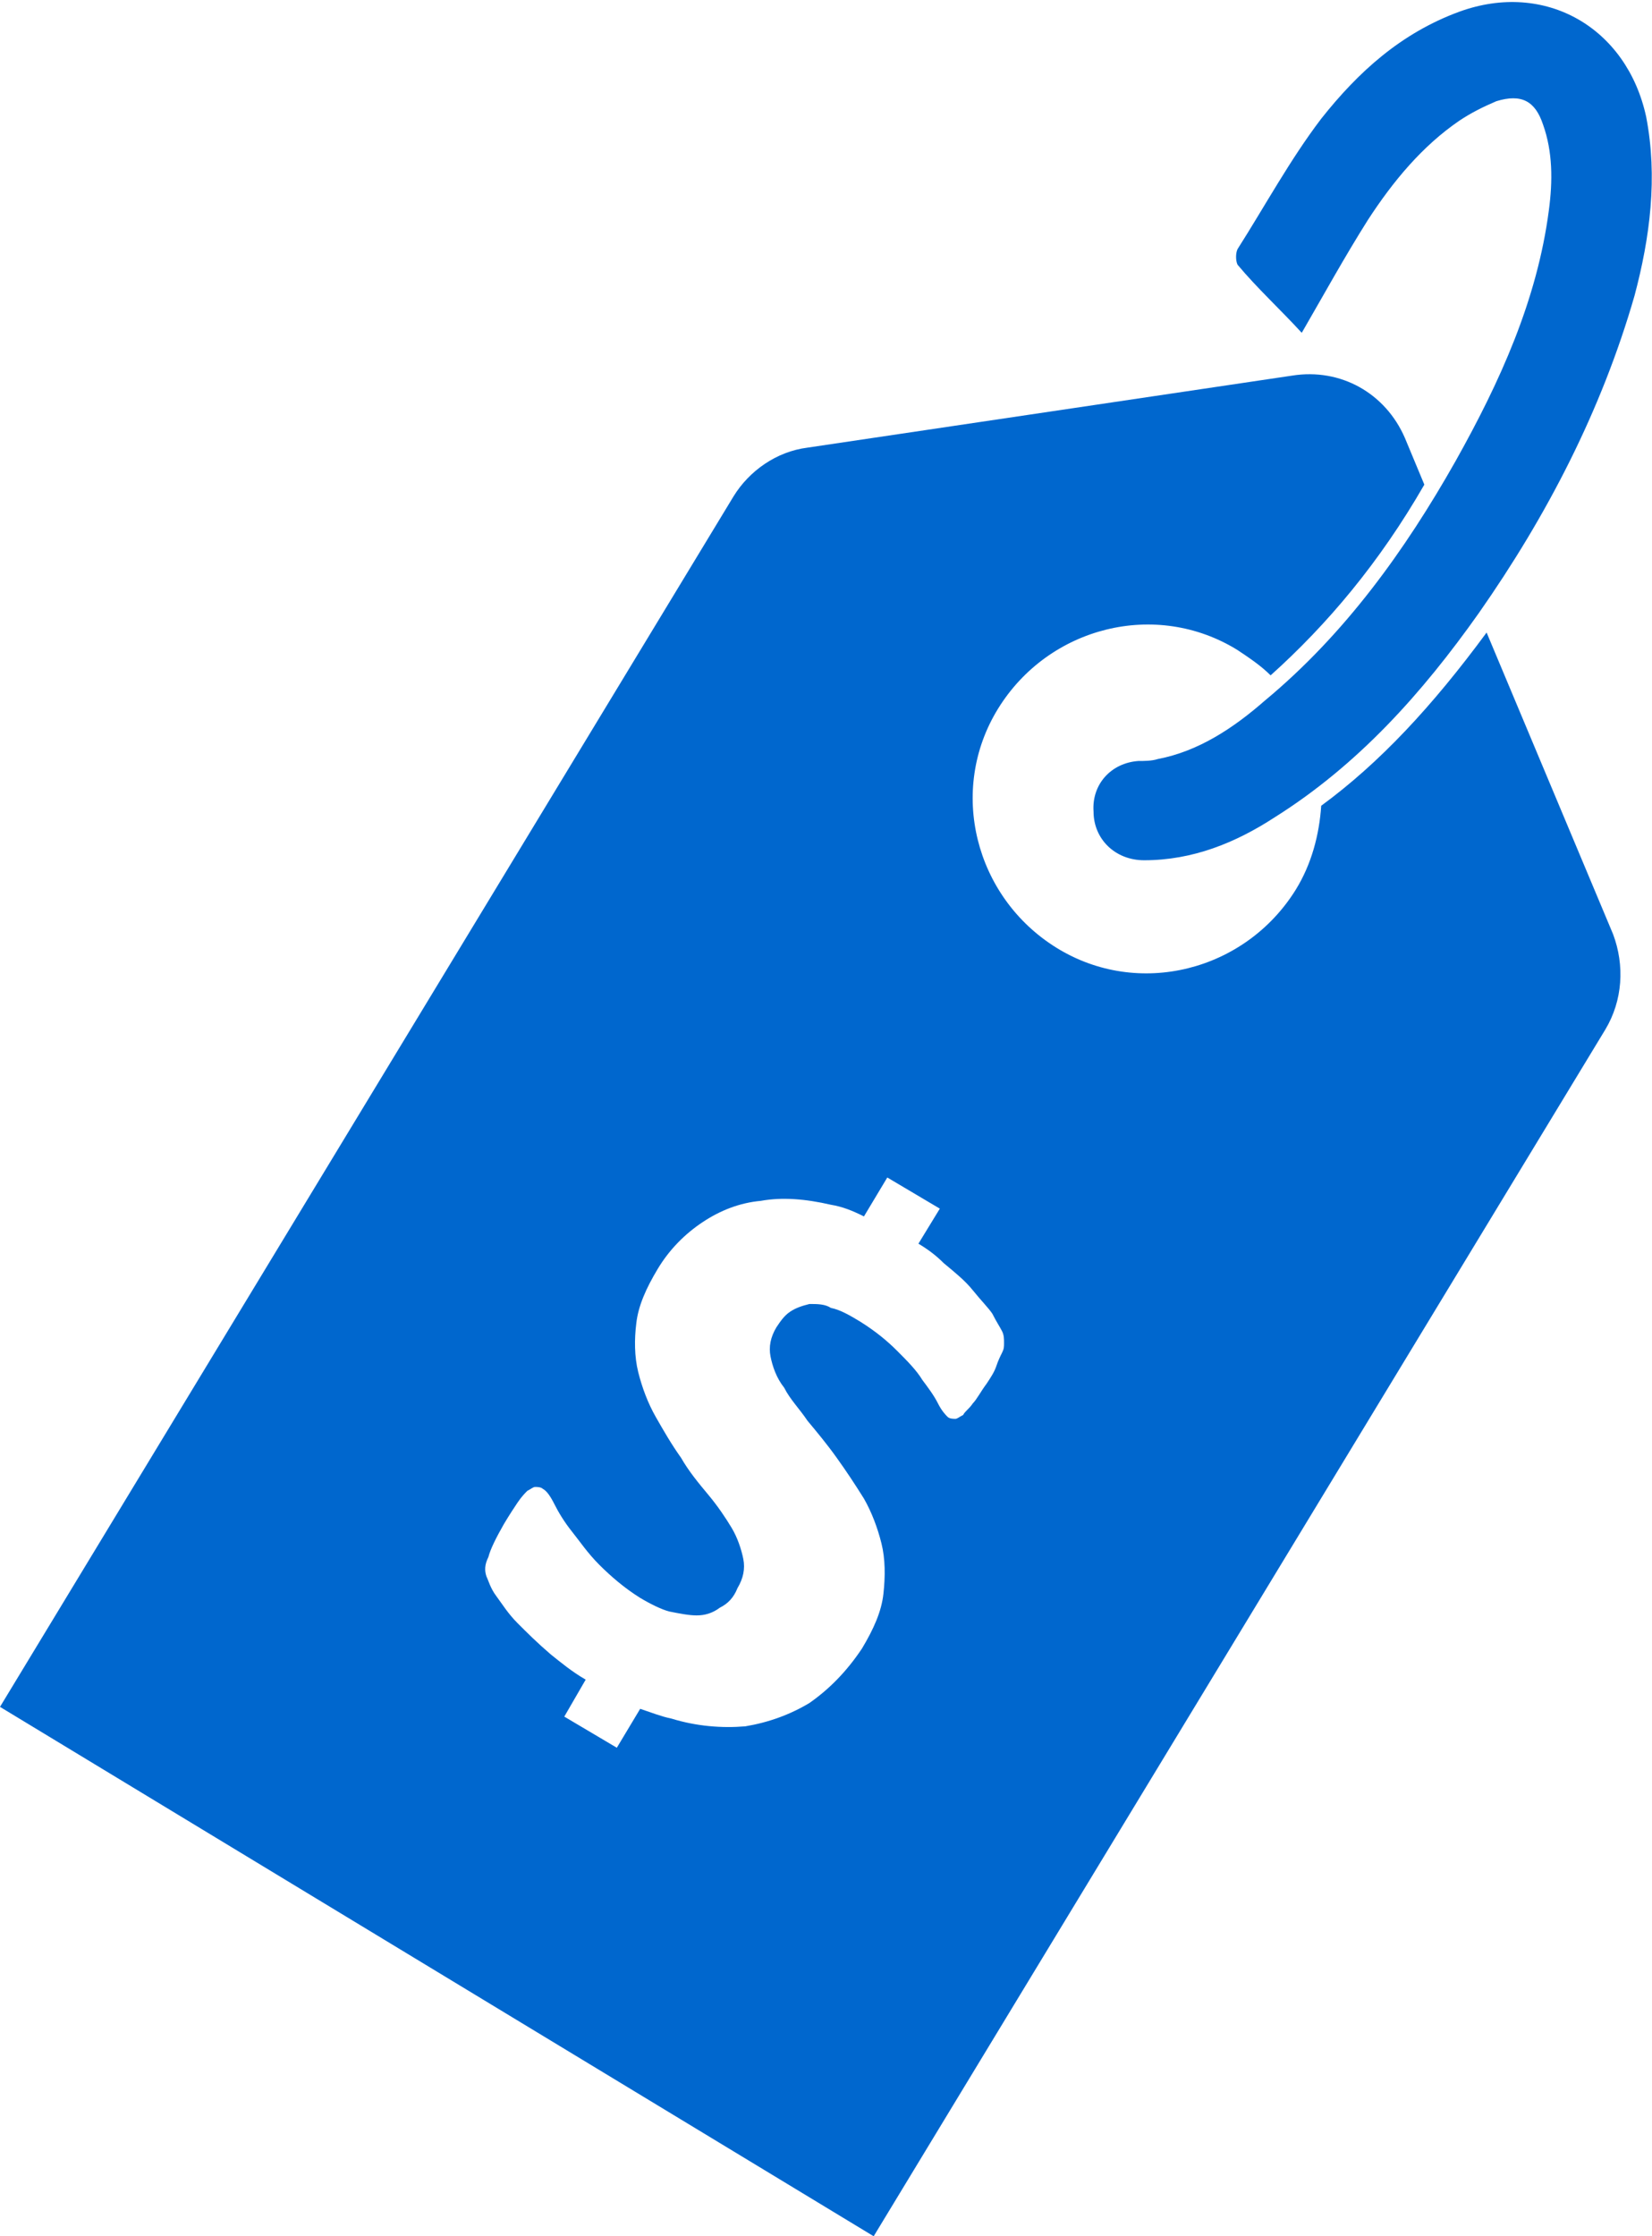 <?xml version="1.0" encoding="utf-8"?>
<!-- Generator: Adobe Illustrator 25.1.0, SVG Export Plug-In . SVG Version: 6.00 Build 0)  -->
<svg version="1.1" id="Layer_1" xmlns="http://www.w3.org/2000/svg" xmlns:xlink="http://www.w3.org/1999/xlink" x="0px" y="0px"
	 viewBox="0 0 84.9 114.9" style="enable-background:new 0 0 84.9 114.9;" xml:space="preserve">
<style type="text/css">
	.st0{fill:#0067CE;}
</style>
<g>
	<path class="st0" d="M66.9,17.1c1.1-1.9,2.2-3.9,3.4-5.8c1.3-2,2.8-3.8,4.7-5.1c0.6-0.4,1.2-0.7,1.9-1c1.3-0.4,2,0,2.4,1.2
		c0.5,1.4,0.5,2.9,0.3,4.4c-0.6,4.6-2.5,8.8-4.8,12.9c-2.6,4.6-5.7,8.9-9.8,12.3c-1.6,1.4-3.4,2.6-5.5,3c-0.3,0.1-0.7,0.1-1,0.1
		c-1.4,0.1-2.4,1.2-2.3,2.6c0,1.4,1.1,2.5,2.6,2.5c2.5,0,4.7-0.9,6.7-2.2c4.3-2.7,7.6-6.4,10.5-10.5c3.5-5,6.3-10.4,8-16.3
		c0.8-3,1.2-6.1,0.6-9.2c-1-4.6-5.2-7-9.6-5.4c-3,1.1-5.2,3.1-7.1,5.5c-1.6,2.1-2.9,4.5-4.3,6.7c-0.1,0.2-0.1,0.6,0,0.8
		C64.6,14.8,65.8,15.9,66.9,17.1z"/>
	<path class="st0" d="M82.9,48l-6.5-15.5c-2.8,3.8-5.5,6.7-8.5,8.9c-0.1,1.5-0.5,3-1.3,4.3c-2.6,4.2-8.1,5.6-12.3,3
		c-4.2-2.6-5.6-8.1-3-12.3c2.6-4.2,8.1-5.6,12.3-3c0.6,0.4,1.2,0.8,1.7,1.3c2.9-2.6,5.6-5.8,7.9-9.8l-1-2.4c-1-2.3-3.3-3.6-5.8-3.2
		L41.5,23c-1.6,0.2-3,1.2-3.8,2.5L0,87.7l44.9,27.2l37.6-62C83.4,51.4,83.5,49.6,82.9,48z M41.6,87.5c-1,0.6-2.1,1-3.3,1.2
		c-1.2,0.1-2.5,0-3.8-0.4c-0.5-0.1-1-0.3-1.6-0.5l-1.2,2l-2.7-1.6l1.1-1.9c-0.7-0.4-1.3-0.9-1.8-1.3c-0.7-0.6-1.2-1.1-1.7-1.6
		c-0.5-0.5-0.8-1-1.1-1.4c-0.3-0.4-0.4-0.8-0.5-1c-0.1-0.3-0.1-0.6,0.1-1c0.1-0.4,0.4-1,0.8-1.7c0.3-0.5,0.5-0.8,0.7-1.1
		c0.2-0.3,0.4-0.5,0.5-0.6c0.2-0.1,0.3-0.2,0.4-0.2c0.1,0,0.3,0,0.4,0.1c0.2,0.1,0.4,0.4,0.6,0.8c0.2,0.4,0.5,0.9,0.9,1.4
		c0.4,0.5,0.8,1.1,1.4,1.7c0.6,0.6,1.3,1.2,2.1,1.7c0.5,0.3,1.1,0.6,1.5,0.7c0.5,0.1,1,0.2,1.4,0.2c0.4,0,0.8-0.1,1.2-0.4
		c0.4-0.2,0.7-0.5,0.9-1c0.3-0.5,0.4-1,0.3-1.5c-0.1-0.5-0.3-1.1-0.6-1.6c-0.3-0.5-0.7-1.1-1.2-1.7c-0.5-0.6-1-1.2-1.4-1.9
		c-0.5-0.7-0.9-1.4-1.3-2.1c-0.4-0.7-0.7-1.5-0.9-2.3c-0.2-0.8-0.2-1.7-0.1-2.5c0.1-0.9,0.5-1.8,1.1-2.8c0.6-1,1.4-1.8,2.3-2.4
		c0.9-0.6,1.9-1,3-1.1c1.1-0.2,2.3-0.1,3.6,0.2c0.6,0.1,1.1,0.3,1.7,0.6l1.2-2l2.7,1.6l-1.1,1.8c0.5,0.3,0.9,0.6,1.3,1
		c0.6,0.5,1.1,0.9,1.5,1.4c0.4,0.5,0.8,0.9,1,1.2c0.2,0.4,0.4,0.7,0.5,0.9c0.1,0.2,0.1,0.4,0.1,0.6c0,0.2,0,0.3-0.1,0.5
		c-0.1,0.2-0.2,0.4-0.3,0.7c-0.1,0.3-0.3,0.6-0.5,0.9c-0.3,0.4-0.5,0.8-0.7,1c-0.2,0.3-0.4,0.4-0.5,0.6c-0.2,0.1-0.3,0.2-0.4,0.2
		c-0.1,0-0.3,0-0.4-0.1c-0.1-0.1-0.3-0.3-0.5-0.7c-0.2-0.4-0.5-0.8-0.8-1.2c-0.3-0.5-0.8-1-1.3-1.5c-0.5-0.5-1.1-1-1.9-1.5
		c-0.5-0.3-1-0.6-1.5-0.7C42.4,67,42,67,41.6,67c-0.4,0.1-0.7,0.2-1,0.4c-0.3,0.2-0.5,0.5-0.7,0.8c-0.3,0.5-0.4,1-0.3,1.5
		c0.1,0.5,0.3,1.1,0.7,1.6c0.3,0.6,0.8,1.1,1.2,1.7c0.5,0.6,1,1.2,1.5,1.9c0.5,0.7,0.9,1.3,1.4,2.1c0.4,0.7,0.7,1.5,0.9,2.3
		c0.2,0.8,0.2,1.7,0.1,2.6c-0.1,0.9-0.5,1.8-1.1,2.8C43.5,85.9,42.6,86.8,41.6,87.5z"/>
</g>
</svg>
